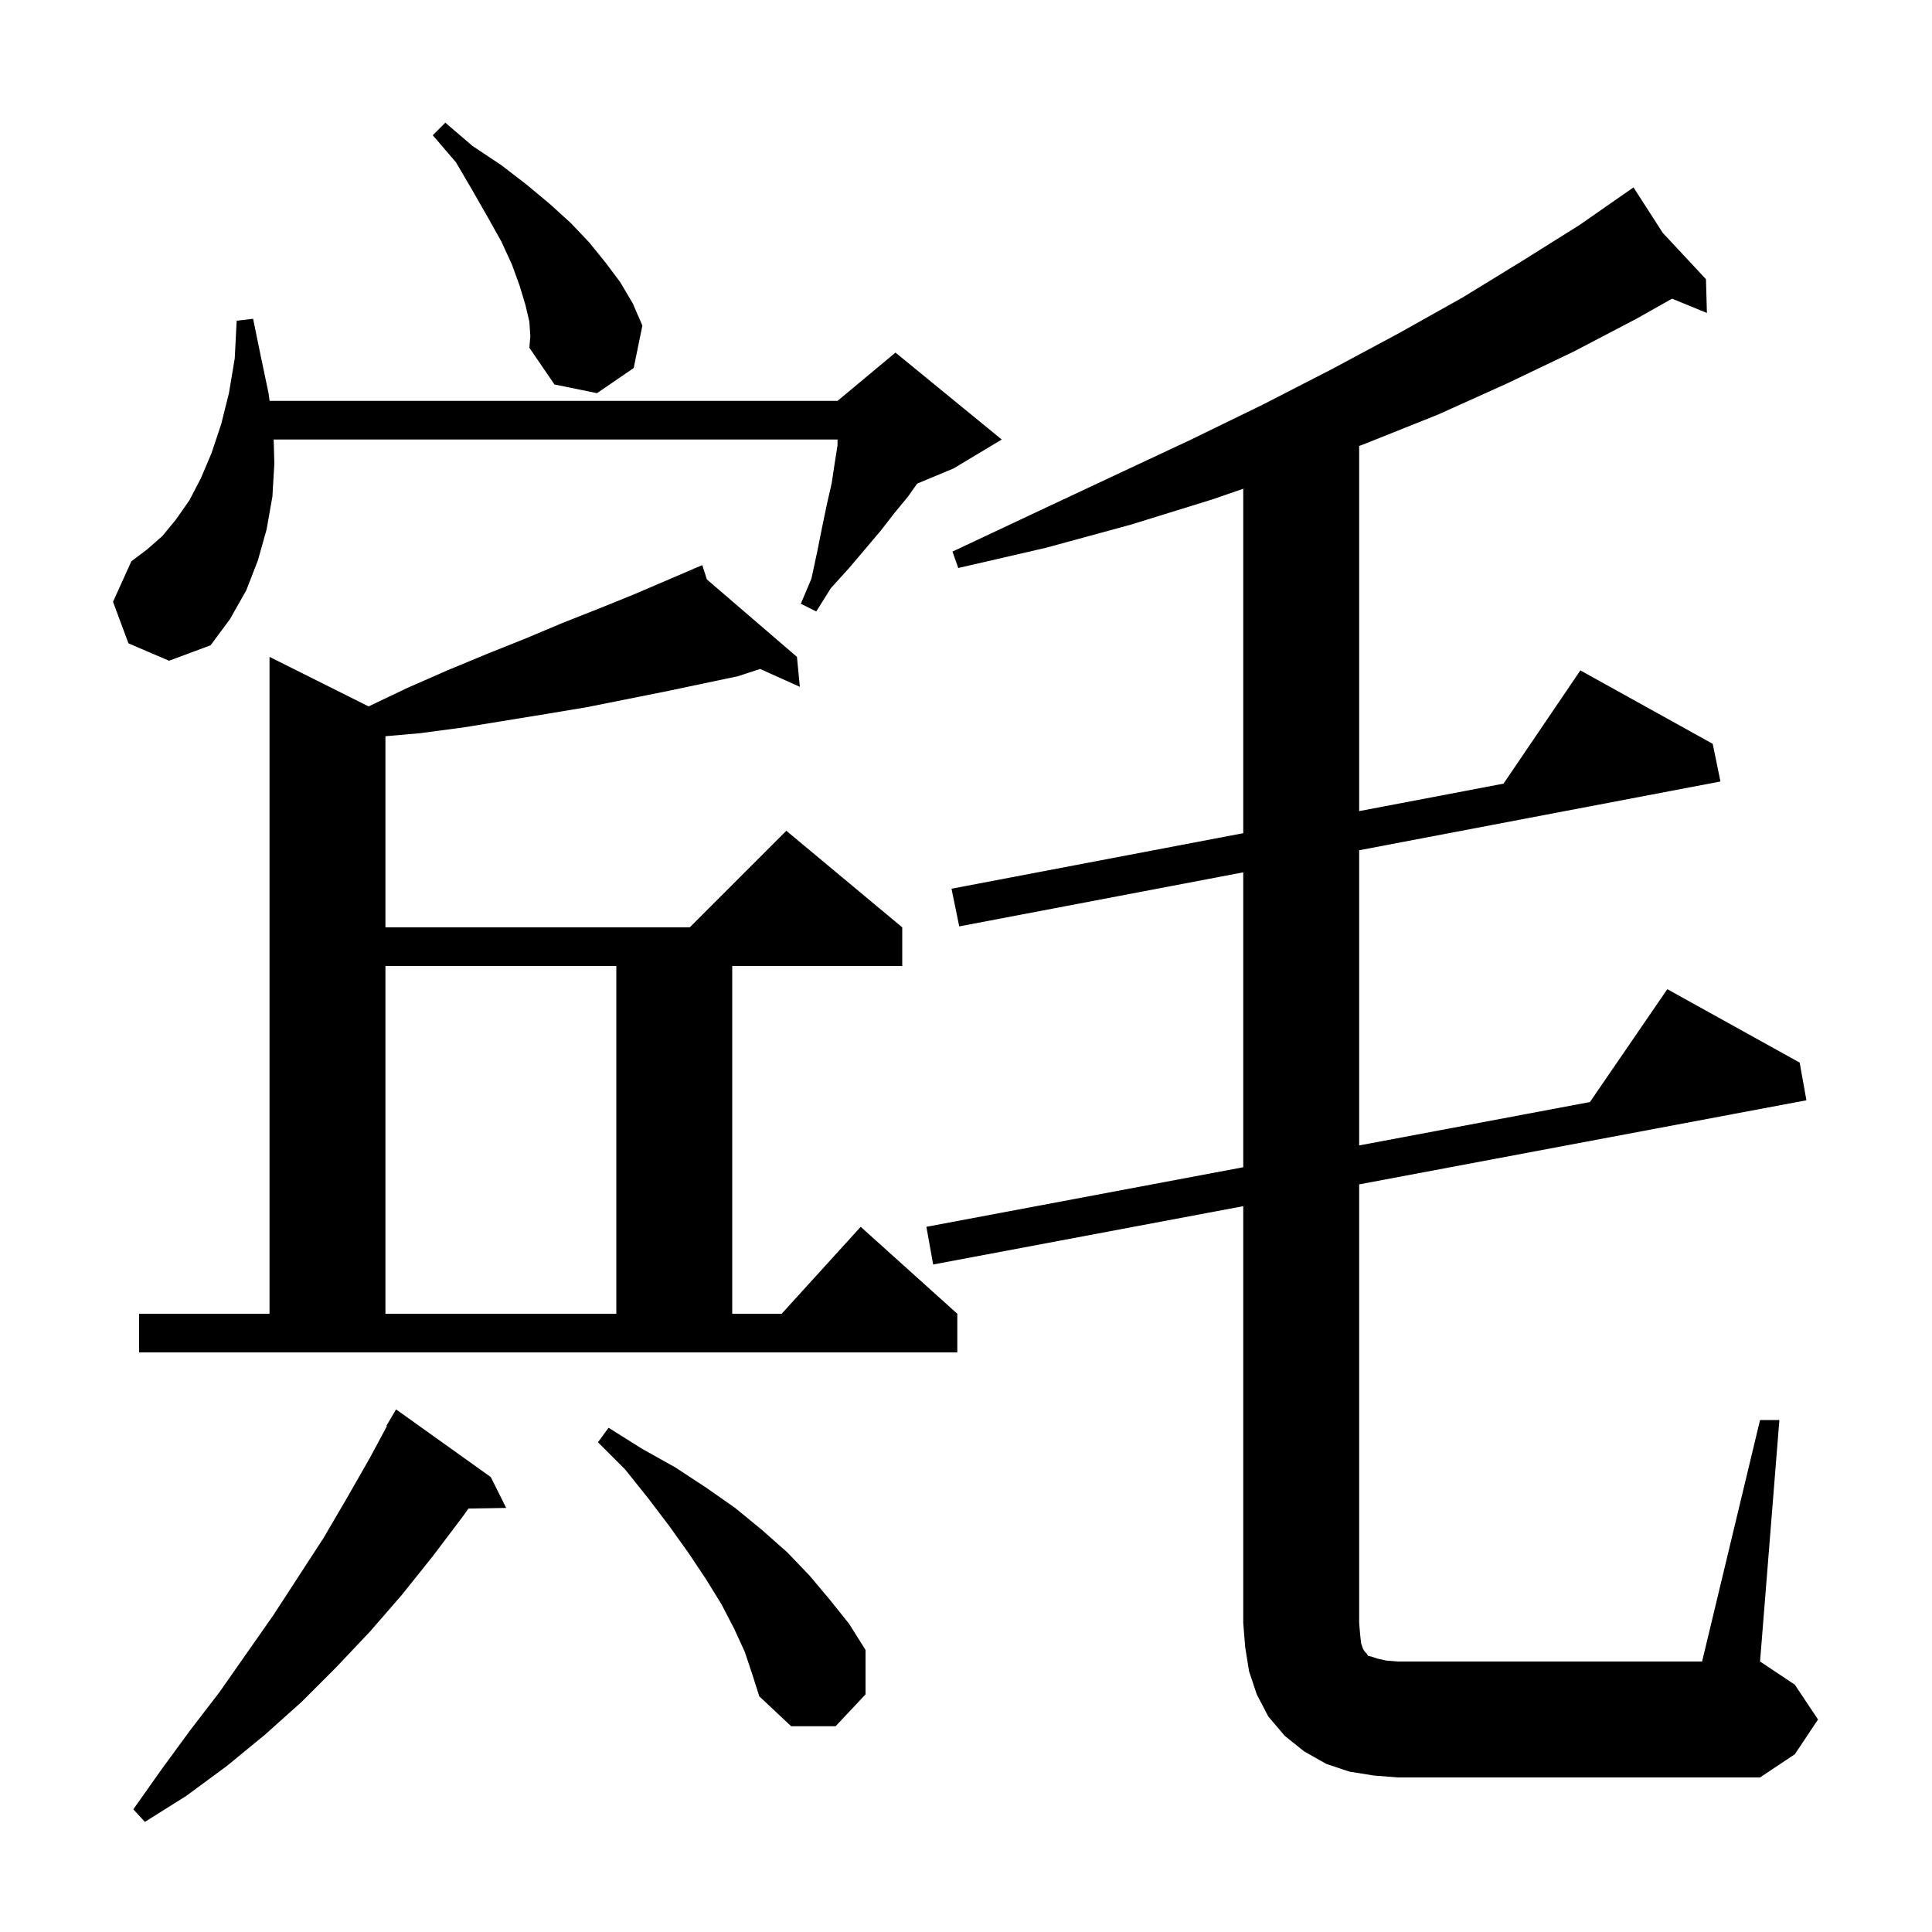 <svg xmlns="http://www.w3.org/2000/svg" xmlns:xlink="http://www.w3.org/1999/xlink" version="1.1" baseProfile="full" viewBox="0 0 200 200" width="200" height="200">
<g fill="black">
<path d="M 50.8 152.9 L 52.4 156.1 L 48.49 156.166 L 47.9 157.0 L 44.8 161.1 L 41.6 165.1 L 38.3 168.9 L 34.8 172.6 L 31.2 176.2 L 27.4 179.6 L 23.5 182.8 L 19.3 185.9 L 15.0 188.6 L 13.8 187.3 L 16.7 183.2 L 19.7 179.1 L 22.7 175.2 L 28.3 167.2 L 33.5 159.2 L 35.9 155.1 L 38.3 150.9 L 40.056 147.627 L 40.0 147.6 L 41.0 145.9 Z M 182.2 147.0 L 184.2 147.0 L 182.2 172.0 L 185.8 174.4 L 188.2 178.0 L 185.8 181.6 L 182.2 184.0 L 144.7 184.0 L 142.2 183.8 L 139.7 183.4 L 137.3 182.6 L 135.0 181.3 L 133.0 179.7 L 131.3 177.7 L 130.1 175.4 L 129.3 173.0 L 128.9 170.5 L 128.7 168.0 L 128.7 124.863 L 96.6 130.9 L 95.9 127.0 L 128.7 120.832 L 128.7 90.304 L 99.3 95.9 L 98.5 92.0 L 128.7 86.251 L 128.7 50.594 L 125.5 51.7 L 117.1 54.3 L 108.3 56.7 L 99.2 58.8 L 98.6 57.1 L 107.1 53.1 L 115.2 49.3 L 123.1 45.6 L 130.7 41.9 L 137.9 38.2 L 144.8 34.5 L 151.4 30.8 L 157.6 27.0 L 163.5 23.3 L 169.1 19.4 L 172.127 24.104 L 176.6 28.9 L 176.7 32.4 L 173.09 30.917 L 169.4 33.0 L 162.9 36.4 L 156.0 39.7 L 148.9 42.9 L 141.4 45.9 L 140.7 46.169 L 140.7 83.967 L 155.646 81.122 L 163.6 69.4 L 177.3 77.0 L 178.1 80.9 L 140.7 88.019 L 140.7 118.575 L 164.589 114.083 L 172.6 102.4 L 186.3 110.0 L 187.0 113.9 L 140.7 122.607 L 140.7 168.0 L 140.8 169.2 L 140.9 170.1 L 141.1 170.7 L 141.3 171.0 L 141.5 171.2 L 141.6 171.4 L 142.0 171.5 L 142.6 171.7 L 143.5 171.9 L 144.7 172.0 L 176.2 172.0 Z M 77.1 171.0 L 76.0 168.6 L 74.7 166.1 L 73.1 163.5 L 71.3 160.8 L 69.3 158.0 L 67.1 155.1 L 64.7 152.1 L 61.9 149.3 L 63.0 147.8 L 66.5 150.0 L 69.9 151.9 L 73.1 154.0 L 76.1 156.1 L 78.9 158.4 L 81.5 160.7 L 83.8 163.1 L 85.9 165.6 L 87.9 168.1 L 89.6 170.8 L 89.6 175.4 L 86.5 178.7 L 81.9 178.7 L 78.6 175.6 L 77.9 173.4 Z M 14.4 136.0 L 27.9 136.0 L 27.9 68.0 L 38.154 73.127 L 42.2 71.2 L 46.3 69.4 L 50.4 67.7 L 54.4 66.1 L 58.2 64.5 L 62.0 63.0 L 65.7 61.5 L 71.83 58.873 L 71.8 58.8 L 71.867 58.857 L 72.7 58.5 L 73.178 59.984 L 82.5 68.0 L 82.8 71.1 L 78.684 69.251 L 76.4 70.0 L 68.8 71.6 L 60.8 73.2 L 56.6 73.9 L 48.0 75.3 L 43.5 75.9 L 39.9 76.213 L 39.9 96.0 L 71.4 96.0 L 81.4 86.0 L 93.4 96.0 L 93.4 100.0 L 75.8 100.0 L 75.8 136.0 L 80.918 136.0 L 89.1 127.0 L 99.1 136.0 L 99.1 140.0 L 14.4 140.0 Z M 39.9 100.0 L 39.9 136.0 L 63.8 136.0 L 63.8 100.0 Z M 13.3 66.6 L 11.7 62.3 L 13.6 58.1 L 15.2 56.9 L 16.8 55.5 L 18.2 53.8 L 19.6 51.8 L 20.8 49.5 L 21.9 46.9 L 22.9 43.9 L 23.7 40.7 L 24.3 37.1 L 24.5 33.2 L 26.2 33.0 L 27.0 36.9 L 27.8 40.7 L 27.908 41.5 L 86.7 41.5 L 92.7 36.5 L 103.7 45.5 L 98.7 48.5 L 94.942 50.066 L 94.0 51.4 L 92.6 53.1 L 91.2 54.9 L 89.6 56.8 L 87.9 58.8 L 86.0 60.9 L 84.5 63.3 L 82.9 62.5 L 84.0 59.9 L 84.6 57.1 L 85.1 54.6 L 85.6 52.2 L 86.1 50.0 L 86.4 48.0 L 86.7 46.1 L 86.7 45.5 L 28.331 45.5 L 28.4 48.0 L 28.2 51.4 L 27.6 54.8 L 26.7 58.0 L 25.5 61.1 L 23.8 64.1 L 21.8 66.8 L 17.5 68.4 Z M 54.8 33.3 L 54.4 31.6 L 53.8 29.6 L 53.0 27.4 L 51.9 25.0 L 50.5 22.5 L 48.9 19.7 L 47.2 16.8 L 44.8 14.0 L 46.1 12.7 L 48.9 15.1 L 51.9 17.1 L 54.5 19.1 L 56.9 21.1 L 59.1 23.1 L 61.0 25.1 L 62.7 27.2 L 64.2 29.2 L 65.5 31.4 L 66.5 33.7 L 65.6 38.1 L 61.8 40.7 L 57.4 39.8 L 54.8 36.0 L 54.9 34.8 Z " />
</g>
</svg>
